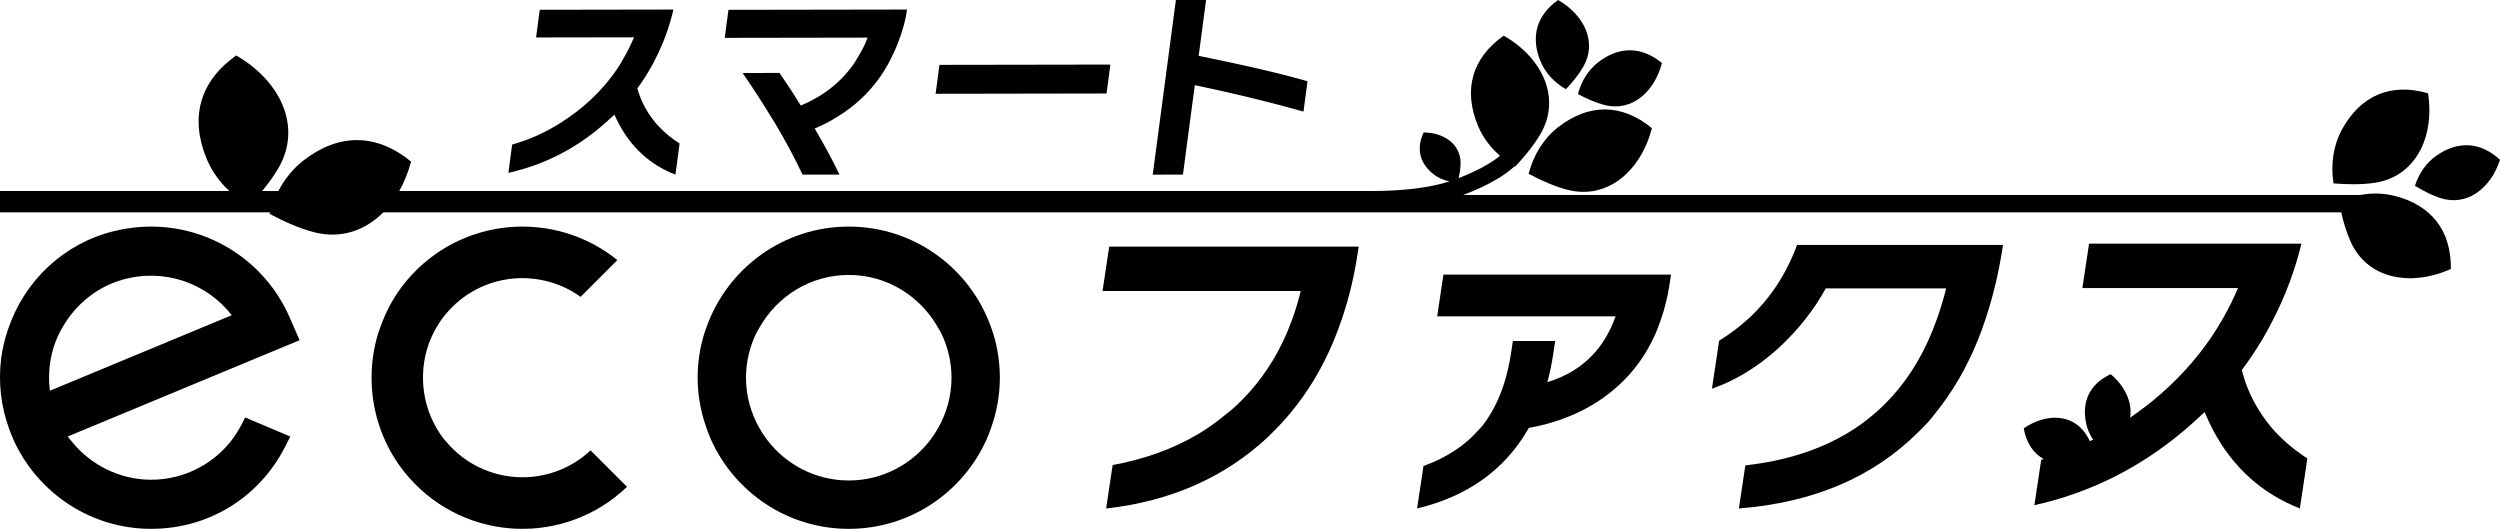 <?xml version="1.0" encoding="UTF-8"?><svg id="b" xmlns="http://www.w3.org/2000/svg" viewBox="0 0 2600 550"><g id="c"><g id="d"><path d="M1589.77,180.73c13.17,6.95,26.53,13.05,40.31,16.62,40.72,10.57,75.89-18.23,87.94-64.05-31.4-25.8-65.67-25.79-97.49-1.08-15.16,11.77-25.73,29.02-30.75,48.51h0Z"/><path d="M1641.09,97.86c8.97,4.73,18.07,8.88,27.45,11.32,27.73,7.2,51.69-12.41,59.89-43.62-21.39-17.57-44.73-17.57-66.4-.74-10.32,8.02-17.52,19.76-20.95,33.04h0Z"/><path d="M1628.52,92.79c6.93-7.4,13.34-15.08,18.17-23.49C1660.96,44.45,1648.37,16.16,1620.44,0c-22.6,15.99-28.76,38.5-18.25,63.85,5,12.08,14.43,22.13,26.33,28.93h0Z"/><g><path d="M2426.85,190.73c14.75,1.15,29.33,1.46,43.31-.69,41.31-6.38,62.07-46.49,55.03-93.03-38.79-11.18-70.06,2.31-89.37,37.37-9.2,16.7-12.06,36.6-8.97,56.36h0Z"/><path d="M2511.53,193.23c8.63,5.2,17.42,9.84,26.58,12.79,27.1,8.72,51.97-9.38,61.88-39.87-20.21-18.64-43.37-19.96-65.81-4.5-10.69,7.37-18.5,18.61-22.65,31.58h0Z"/></g><g><path d="M2489.24,203.45c-11.35-2.73-23.22-2.83-34.91-.63h-932.77c25.75-9.62,52.1-23.75,62.56-40.55-5.29-3.16-10.21-6.76-14.72-10.75-8.46,14-31.76,25.58-52.41,33.77,1.11-5.19,1.98-10.37,2.02-15.49,.17-19.34-16.6-31.81-38.38-32.07-8,16.88-4.17,32.17,10.4,43.6,4.75,3.73,10.44,6.12,16.51,7.33-20.48,6.43-47.22,10.01-82.1,10.01H0v22.14H2434.86c2.43,10.6,5.49,20.87,9.78,30.46,17.06,38.16,61.23,47.59,104.25,28.5,.53-40.38-20.74-66.97-59.65-76.33Z"/><path d="M1563.88,37.04c-33.18,23.47-42.22,56.53-26.8,93.75,4.86,11.73,12.61,22.12,22.32,30.72,4.5,3.99,9.43,7.59,14.72,10.75,.55,.33,1.07,.69,1.62,1.01,10.18-10.87,19.59-22.14,26.68-34.49,20.95-36.49,2.48-78.02-38.53-101.75Z"/><path d="M315.7,166.82c-10.89,8.46-19.71,19.38-26.2,31.85-3.61,6.95-6.46,14.39-8.58,22.14-.15,.55-.34,1.09-.49,1.64,15.11,7.97,30.43,14.96,46.22,19.06,27.64,7.18,53-1.56,72.01-20.7,6.26-6.31,11.82-13.74,16.54-22.14,5.16-9.18,9.36-19.41,12.31-30.61-36.01-29.59-75.31-29.58-111.81-1.24Z"/><path d="M245.66,57.67c-38.05,26.92-48.42,64.83-30.74,107.52,5.24,12.65,13.36,23.97,23.57,33.48,6.21,5.79,13.18,10.91,20.76,15.24,4.66-4.98,9.11-10.07,13.38-15.24,6.42-7.78,12.33-15.81,17.21-24.31,24.03-41.84,2.84-89.48-44.19-116.69Z"/></g><g><path d="M2365.06,447.72c-4.97-5.47-9.29-11.29-13.3-17.27-9.28-13.87-16.14-29.03-20.23-45.68,8.21-10.93,15.66-22.23,22.49-33.83,3.64-6.17,6.95-12.5,10.2-18.86,12.69-24.82,22.56-51,29.28-78.7h-220.88l-6.92,46.19h161.8c-4.66,11.23-10.12,22.02-16.16,32.5-3.69,6.41-7.56,12.72-11.75,18.86-16.23,23.82-36.2,45.62-60.06,65.31-5.87,4.83-11.84,9.33-17.86,13.66-.24,.17-.47,.37-.7,.54-1.89,1.35-3.78,2.67-5.68,3.98,2.59-15.55-4.99-32.45-20.21-45.31-21.77,10.21-30.48,28.52-25.38,51.8,1.27,5.81,3.77,11.28,7.09,16.31-.32,.16-.63,.33-.95,.49-.76,.38-1.53,.73-2.29,1.11-1.46-2.77-2.97-5.5-4.72-8.04-14.15-20.47-41.04-21.17-64.14-5.3,2.59,15.01,9.8,25.72,20.72,31.94-.79,.23-1.58,.47-2.38,.7-.07,.02-.13,.04-.2,.06l-7.07,47.22c57.65-12.82,109.54-38.75,155.71-77.68,6.53-5.5,12.94-11.26,19.25-17.27,.67-.64,1.35-1.24,2.02-1.88,.27,.66,.62,1.23,.89,1.88,2.54,5.98,5.25,11.76,8.18,17.27,20.36,38.29,50.33,65.37,90.04,81.1l7.79-52c-13.38-8.71-24.89-18.41-34.59-29.09Z"/><path d="M1868.94,254.75c-11.53,31.11-28.71,56.82-51.32,77.33-8.63,7.83-17.99,14.96-28.23,21.25-.51,.31-.98,.68-1.49,.99l-7.48,49.95c24.09-8.44,46.73-22.12,67.92-41.06,3.58-3.17,6.9-6.54,10.26-9.88,6.75-6.72,12.95-13.86,18.8-21.25,7.97-10.09,15.19-20.75,21.38-32.16h125.21c-2.76,11.27-6.05,21.94-9.73,32.16-2.63,7.32-5.44,14.44-8.51,21.25-14.07,31.2-32.96,56.88-56.61,77.11-8.47,7.25-17.51,13.83-27.21,19.67-29.81,17.92-65.37,29.25-106.78,33.88l-6.71,44.82c77.43-6.1,139.23-32.5,185.79-78.7,3.96-3.93,8.01-7.75,11.75-11.97,2.16-2.45,4.1-5.15,6.18-7.7,18.11-22.19,33.16-47.82,44.95-77.11,2.77-6.88,5.34-13.99,7.77-21.25,7.93-23.7,14.07-49.41,18.25-77.33h-214.17Z"/><path d="M1501.17,285.54l-6.51,43.45h185.63c-.37,1.07-.85,2.03-1.25,3.08-2.42,6.34-5.21,12.31-8.41,17.84-13.44,23.21-33.82,39.12-61.35,47.52,2.55-9.58,4.53-19.04,5.93-28.4l2.15-14.37h-43.98l-1.79,11.98c-3.79,25.3-10.97,46.53-21.42,63.81-2.74,4.53-5.66,8.85-8.85,12.84-.96,1.21-2.17,2.24-3.18,3.41-14.12,16.28-33.22,29.05-57.73,37.99l-6.61,44.14c52.42-12.6,90.78-40.02,115.2-82.12,.34-.59,.75-1.11,1.08-1.7,17.3-3.11,33.21-8,47.81-14.54,16.45-7.37,31.23-16.85,44.25-28.57,16.3-14.52,28.98-31.92,38.28-51.97,2.65-5.7,4.93-11.7,7.03-17.84,3.85-11.24,6.87-23.15,8.79-35.92l1.59-10.61h-236.66Z"/><path d="M1153.57,256.46l-6.92,46.19h206.11c-2.46,10.21-5.45,19.99-8.86,29.43-2.82,7.79-5.92,15.36-9.38,22.62-12.47,26.17-29.1,48.92-49.96,68.22-2.89,2.68-6.07,5.01-9.1,7.52-9.28,7.68-18.98,14.84-29.47,21.04-25.91,15.31-55.48,26.08-88.86,32.17l-6.76,45.17c67.14-7.53,123.21-32.27,168.22-74.25,1.06-.98,1.98-2.09,3.02-3.09,6.94-6.67,13.49-13.68,19.67-21.04,18.63-22.16,33.83-47.43,45.66-75.75,3.07-7.34,5.88-14.89,8.51-22.62,7.33-21.55,12.96-44.64,16.67-69.46l.92-6.16h-259.49Z"/></g><g><path d="M1033.06,347.17c-.69-2.29-1.55-4.5-2.34-6.74-21.59-61.01-79.62-104.78-148.02-104.78s-126.43,43.77-148.02,104.78c-.79,2.24-1.65,4.45-2.34,6.74-4.38,14.45-6.79,29.77-6.79,45.66,0,18.41,3.36,35.99,9.21,52.39,1.44,4.05,2.92,8.08,4.67,11.98,24.6,54.67,79.43,92.81,143.27,92.81s118.66-38.13,143.27-92.81c1.75-3.89,3.23-7.93,4.67-11.98,5.85-16.4,9.21-33.98,9.21-52.39,0-15.89-2.4-31.2-6.79-45.66Zm-65.26,110.02c-19.53,25.76-50.36,42.51-85.11,42.51s-65.58-16.74-85.11-42.51c-2.88-3.79-5.45-7.82-7.81-11.98-8.81-15.49-13.94-33.32-13.94-52.39,0-16.35,3.8-31.79,10.38-45.66,1.11-2.34,2.52-4.49,3.8-6.74,18.37-32.39,52.85-54.48,92.68-54.48s74.32,22.09,92.68,54.48c1.27,2.24,2.68,4.4,3.8,6.74,6.59,13.87,10.38,29.31,10.38,45.66,0,19.07-5.13,36.9-13.94,52.39-2.36,4.16-4.94,8.18-7.81,11.98Z"/><path d="M614.2,468.39c-42.69,40.04-111.12,37.08-150.01-8.87-.94-1.12-1.96-2.13-2.87-3.3-2.73-3.51-5.11-7.22-7.32-11-17.72-30.32-18.82-68.51-2.87-99.7,.88-1.72,1.86-3.4,2.84-5.08,1.7-2.94,3.5-5.83,5.54-8.6,35.04-47.63,99.64-55.23,144.3-23.1l38.24-38.25c-65.14-52.68-162.56-45.62-219.02,21.22-12.44,14.73-21.44,31.32-27.54,48.73-.6,1.7-1.32,3.37-1.86,5.08-10.17,32.46-9.59,67.58,1.68,99.7,1.7,4.84,3.61,9.62,5.8,14.3,6.18,13.23,14.22,25.78,24.26,37.16,59.83,67.75,162.78,70.92,226.71,9.61,0,0-37.89-37.9-37.89-37.9Z"/><path d="M254.88,434.12c-1.64,3.88-3.64,7.51-5.69,11.1-2.97,5.18-6.22,10.16-9.94,14.71-19.82,24.28-49.68,38.99-82.13,38.99s-62.42-15.27-81.9-38.99c-1.62-1.98-3.3-3.9-4.78-5.99l21.01-8.73,220.14-91.41-3.74-8.57-2.09-4.79-4.57-10.47c-30.08-68.88-105.74-108.46-182.53-89.63-51.99,12.75-92.43,50.98-109.55,100.1-.56,1.6-1.16,3.17-1.67,4.79-2.78,8.87-5.02,17.96-6.21,27.42-3.21,25.67-.01,50.24,7.97,72.57,1.79,5.01,3.74,9.95,6,14.71,25.23,53.15,79.28,90.07,141.92,90.07s115.8-35.26,141.75-90.07c.96-2.02,2.16-3.85,3.04-5.92l-20.79-8.79-26.25-11.1Zm-127.85-143.13c44.12-12.61,88.27,3.7,113.97,36.83l-30.38,12.62-11.54,4.79-147.18,61.12c-1.57-12.28-1.03-25.22,2-38.36,1.84-7.97,4.78-15.55,8.39-22.75,.82-1.65,1.81-3.2,2.72-4.79,13.39-23.58,35.54-41.87,62.03-49.45Z"/></g><g><polygon points="977.02 67.45 973.03 97.53 1150.82 97.23 1154.8 67.16 977.02 67.45"/><path d="M1282.07,65.48c-7.43-1.6-15.27-3.23-23.31-4.88-4.01-.82-7.97-1.64-12.14-2.48l7.7-58.12h-31.4l-8.03,60.6-.66,5-7.37,55.6-.67,5.02-7.34,55.41,31.41-.05,7.34-55.41,.66-4.97,4.33-32.64c40.05,8.36,77.73,17.52,113.04,27.46l4.18-31.51c-20.24-5.88-46.18-12.22-77.73-19.02Z"/><path d="M757.59,10.23l-3.86,29.14,148.6-.24c-2.91,7.75-6.67,14.78-10.83,21.47-1.11,1.79-2.1,3.69-3.29,5.41-13.16,19.05-31.52,33.71-55.32,43.77-7.99-12.84-15.38-24.14-22.18-33.92l-38.4,.06c10.85,15.66,20.5,30.67,29.4,45.27,1.39,2.28,2.95,4.65,4.29,6.91,11.15,18.7,20.72,36.56,28.63,53.51l38.4-.06c-6.09-12.99-14.67-28.96-25.75-47.93,4.19-1.72,8.21-3.62,12.15-5.61,4.13-2.08,7.97-4.46,11.82-6.82,16.88-10.38,31.24-23.39,42.76-39.37,3.56-4.89,6.89-10.19,10-15.87,.94-1.72,1.82-3.56,2.72-5.36,2.17-4.32,4.27-8.78,6.19-13.52,5.36-13.22,8.82-25.61,10.35-37.15l-185.69,.31Z"/><path d="M681.13,126.95c-1.55-1.86-2.93-3.81-4.32-5.75-6.34-8.86-11.09-18.58-13.96-29.31,6-8.12,11.31-16.57,16.07-25.27,1.08-1.97,2.01-4.02,3.03-6.02,8.1-15.96,14.33-32.8,18.38-50.67l-138.99,.23-3.82,28.8,101.81-.17c-3.03,7.57-6.74,14.78-10.8,21.81-1.16,2.02-2.22,4.1-3.46,6.07-10.37,16.5-23.58,31.5-39.74,44.94-4.12,3.42-8.34,6.57-12.6,9.59-2.86,2.03-5.74,4.04-8.66,5.91-16.24,10.4-33.38,18.19-51.46,23.23l-3.9,29.44c38.12-8.5,72-26.15,101.74-52.75,2.13-1.91,4.25-3.86,6.35-5.83,.71-.66,1.44-1.28,2.14-1.96,.3,.68,.64,1.3,.96,1.96,.92,1.96,1.86,3.91,2.83,5.81,13.29,26.03,33.15,44.3,59.74,54.61l4.3-32.43c-10.24-6.51-18.73-13.96-25.66-22.25Z"/></g></g></g></svg>